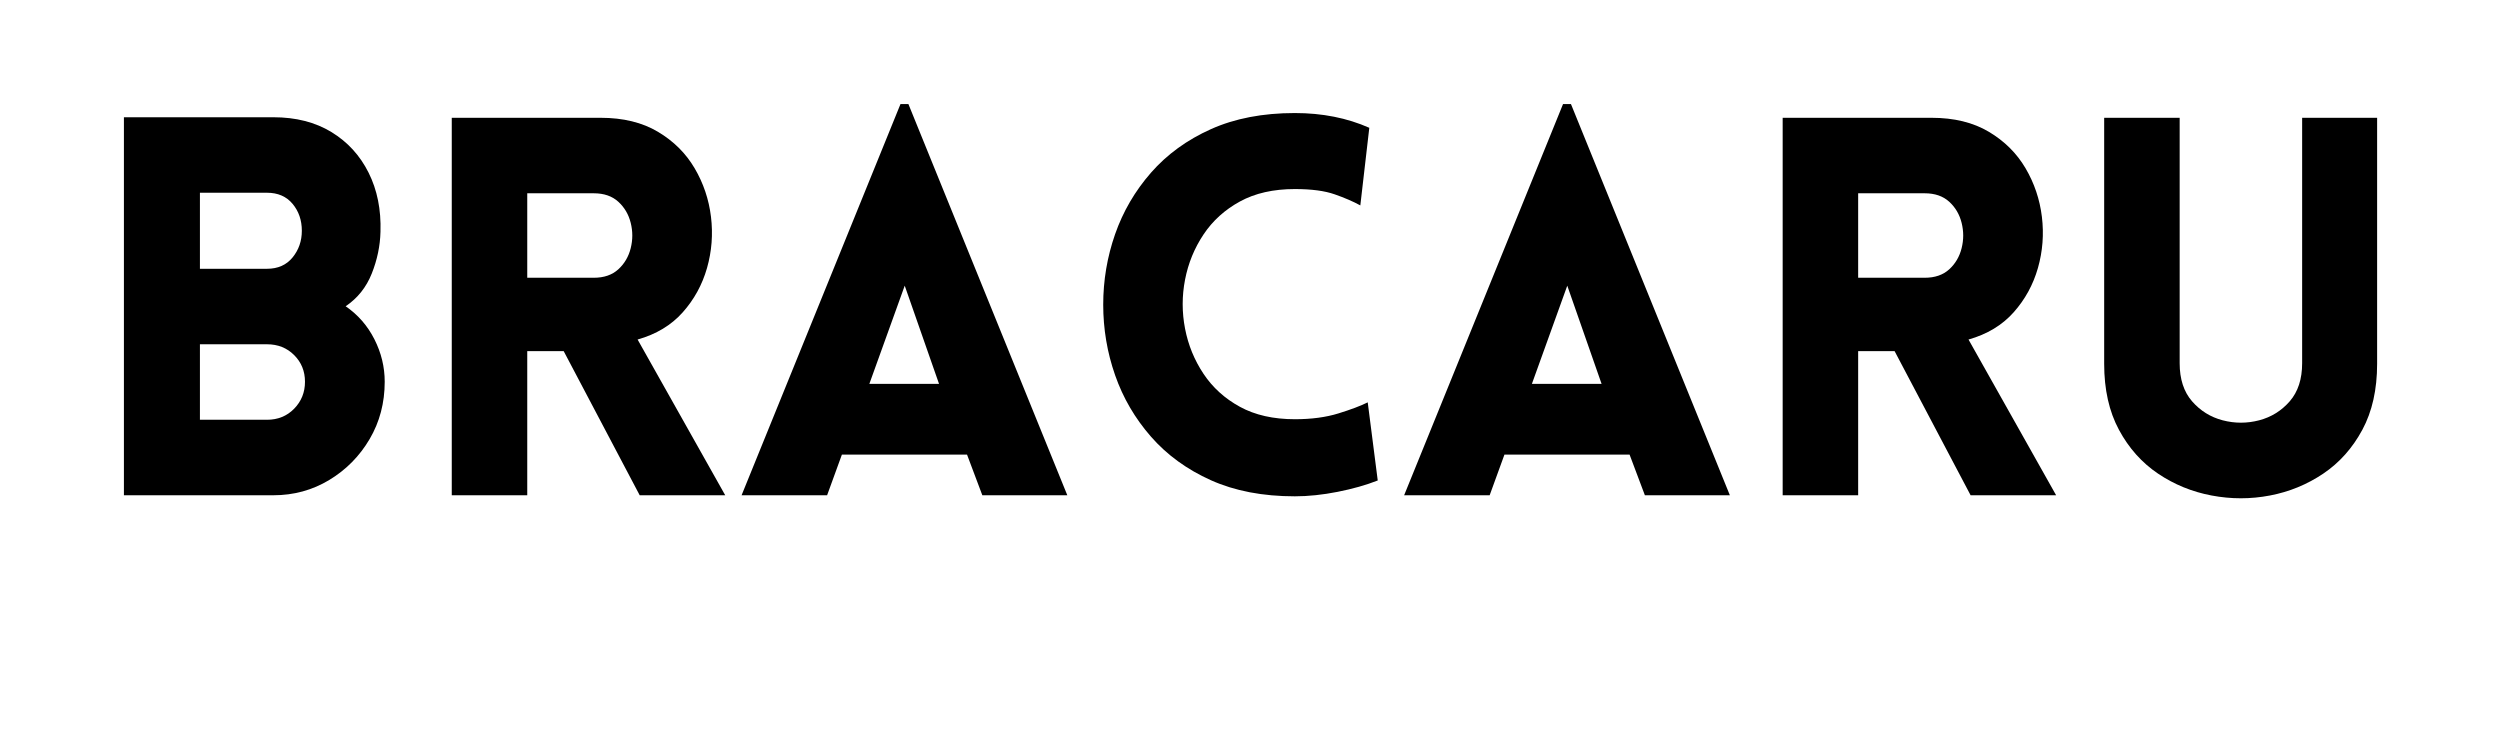 <svg version="1.2" preserveAspectRatio="xMidYMid meet" height="560" viewBox="0 0 1440 420" zoomAndPan="magnify" width="1920" xmlns:xlink="http://www.w3.org/1999/xlink" xmlns="http://www.w3.org/2000/svg"><defs></defs><g id="b9f9e04505"><rect style="fill:#ffffff;fill-opacity:1;stroke:none;" height="420" y="0" width="1440" x="0"></rect><rect style="fill:#ffffff;fill-opacity:1;stroke:none;" height="420" y="0" width="1440" x="0"></rect><g style="fill:#000000;fill-opacity:1;"><g transform="translate(47.046, 285.27)"><path d="M 24.328 0 L 24.328 -217.734 L 110.391 -217.734 C 123.359 -217.734 134.504 -214.895 143.828 -209.219 C 153.16 -203.539 160.305 -195.734 165.266 -185.797 C 170.234 -175.867 172.516 -164.52 172.109 -151.75 C 171.91 -143.633 170.238 -135.625 167.094 -127.719 C 163.957 -119.812 158.941 -113.523 152.047 -108.859 C 159.141 -103.992 164.66 -97.66 168.609 -89.859 C 172.566 -82.055 174.547 -73.895 174.547 -65.375 C 174.547 -53.219 171.656 -42.223 165.875 -32.391 C 160.102 -22.555 152.352 -14.695 142.625 -8.812 C 132.895 -2.938 122.148 0 110.391 0 Z M 68.109 -174.25 L 68.109 -130.453 L 106.734 -130.453 C 113.016 -130.453 117.93 -132.629 121.484 -136.984 C 125.035 -141.348 126.812 -146.469 126.812 -152.344 C 126.812 -158.426 125.035 -163.598 121.484 -167.859 C 117.93 -172.117 113.016 -174.25 106.734 -174.25 Z M 68.109 -86.969 L 68.109 -43.484 L 106.734 -43.484 C 113.016 -43.484 118.234 -45.609 122.391 -49.859 C 126.547 -54.117 128.625 -59.289 128.625 -65.375 C 128.625 -71.457 126.547 -76.578 122.391 -80.734 C 118.234 -84.891 113.016 -86.969 106.734 -86.969 Z M 68.109 -86.969" style="stroke:none"></path></g></g><g style="fill:#000000;fill-opacity:1;"><g transform="translate(235.884, 285.27)"><path d="M 132.578 0 L 88.797 -83.016 L 67.812 -83.016 L 67.812 0 L 24.328 0 L 24.328 -217.422 L 110.078 -217.422 C 123.055 -217.422 134.055 -214.734 143.078 -209.359 C 152.098 -203.992 159.141 -197.004 164.203 -188.391 C 169.273 -179.773 172.422 -170.445 173.641 -160.406 C 174.859 -150.375 174.098 -140.539 171.359 -130.906 C 168.617 -121.281 163.953 -112.766 157.359 -105.359 C 150.773 -97.961 142.113 -92.742 131.375 -89.703 L 181.844 0 Z M 67.812 -125.281 L 106.125 -125.281 C 112.008 -125.281 116.723 -126.898 120.266 -130.141 C 123.816 -133.391 126.195 -137.445 127.406 -142.312 C 128.625 -147.176 128.625 -152.039 127.406 -156.906 C 126.195 -161.77 123.816 -165.82 120.266 -169.062 C 116.723 -172.312 112.008 -173.938 106.125 -173.938 L 67.812 -173.938 Z M 67.812 -125.281" style="stroke:none"></path></g></g><g style="fill:#000000;fill-opacity:1;"><g transform="translate(422.29, 285.27)"><path d="M 4.859 0 L 96.391 -225.328 L 100.953 -225.328 L 192.484 0 L 143.531 0 L 134.719 -23.422 L 62.641 -23.422 L 54.125 0 Z M 78.453 -64.156 L 118.594 -64.156 L 98.828 -120.719 Z M 78.453 -64.156" style="stroke:none"></path></g></g><g style="fill:#000000;fill-opacity:1;"><g transform="translate(620.859, 285.27)"><path d="M 162.688 -166.953 C 158.633 -169.18 153.719 -171.305 147.938 -173.328 C 142.164 -175.359 134.516 -176.375 124.984 -176.375 C 112.617 -176.375 102.078 -173.988 93.359 -169.219 C 84.641 -164.457 77.645 -158.125 72.375 -150.219 C 67.102 -142.312 63.555 -133.645 61.734 -124.219 C 59.91 -114.789 59.91 -105.363 61.734 -95.938 C 63.555 -86.508 67.102 -77.844 72.375 -69.938 C 77.645 -62.031 84.641 -55.695 93.359 -50.938 C 102.078 -46.176 112.617 -43.797 124.984 -43.797 C 134.516 -43.797 142.875 -44.91 150.062 -47.141 C 157.258 -49.367 162.891 -51.492 166.953 -53.516 L 172.719 -8.516 C 166.031 -5.879 158.328 -3.695 149.609 -1.969 C 140.891 -0.25 132.68 0.609 124.984 0.609 C 106.535 0.609 90.414 -2.477 76.625 -8.656 C 62.844 -14.844 51.336 -23.207 42.109 -33.75 C 32.891 -44.289 26 -56.098 21.438 -69.172 C 16.875 -82.254 14.594 -95.789 14.594 -109.781 C 14.594 -123.77 16.875 -137.301 21.438 -150.375 C 26 -163.445 32.891 -175.254 42.109 -185.797 C 51.336 -196.336 62.844 -204.695 76.625 -210.875 C 90.414 -217.062 106.535 -220.156 124.984 -220.156 C 140.797 -220.156 155.086 -217.32 167.859 -211.656 Z M 162.688 -166.953" style="stroke:none"></path></g></g><g style="fill:#000000;fill-opacity:1;"><g transform="translate(803.919, 285.27)"><path d="M 4.859 0 L 96.391 -225.328 L 100.953 -225.328 L 192.484 0 L 143.531 0 L 134.719 -23.422 L 62.641 -23.422 L 54.125 0 Z M 78.453 -64.156 L 118.594 -64.156 L 98.828 -120.719 Z M 78.453 -64.156" style="stroke:none"></path></g></g><g style="fill:#000000;fill-opacity:1;"><g transform="translate(1002.488, 285.27)"><path d="M 132.578 0 L 88.797 -83.016 L 67.812 -83.016 L 67.812 0 L 24.328 0 L 24.328 -217.422 L 110.078 -217.422 C 123.055 -217.422 134.055 -214.734 143.078 -209.359 C 152.098 -203.992 159.141 -197.004 164.203 -188.391 C 169.273 -179.773 172.422 -170.445 173.641 -160.406 C 174.859 -150.375 174.098 -140.539 171.359 -130.906 C 168.617 -121.281 163.953 -112.766 157.359 -105.359 C 150.773 -97.961 142.113 -92.742 131.375 -89.703 L 181.844 0 Z M 67.812 -125.281 L 106.125 -125.281 C 112.008 -125.281 116.723 -126.898 120.266 -130.141 C 123.816 -133.391 126.195 -137.445 127.406 -142.312 C 128.625 -147.176 128.625 -152.039 127.406 -156.906 C 126.195 -161.77 123.816 -165.82 120.266 -169.062 C 116.723 -172.312 112.008 -173.938 106.125 -173.938 L 67.812 -173.938 Z M 67.812 -125.281" style="stroke:none"></path></g></g><g style="fill:#000000;fill-opacity:1;"><g transform="translate(1188.893, 285.27)"><path d="M 180.328 -75.719 C 180.328 -60.914 177.488 -48.242 171.812 -37.703 C 166.133 -27.16 158.633 -18.75 149.312 -12.469 C 139.988 -6.188 129.75 -1.984 118.594 0.141 C 107.445 2.273 96.242 2.273 84.984 0.141 C 73.734 -1.984 63.445 -6.188 54.125 -12.469 C 44.801 -18.75 37.301 -27.16 31.625 -37.703 C 25.945 -48.242 23.109 -60.914 23.109 -75.719 L 23.109 -217.422 L 66.594 -217.422 L 66.594 -76.031 C 66.594 -66.906 68.973 -59.602 73.734 -54.125 C 78.504 -48.656 84.383 -45.004 91.375 -43.172 C 98.375 -41.348 105.367 -41.348 112.359 -43.172 C 119.359 -45.004 125.238 -48.656 130 -54.125 C 134.758 -59.602 137.141 -66.906 137.141 -76.031 L 137.141 -217.422 L 180.328 -217.422 Z M 180.328 -75.719" style="stroke:none"></path></g></g></g></svg>